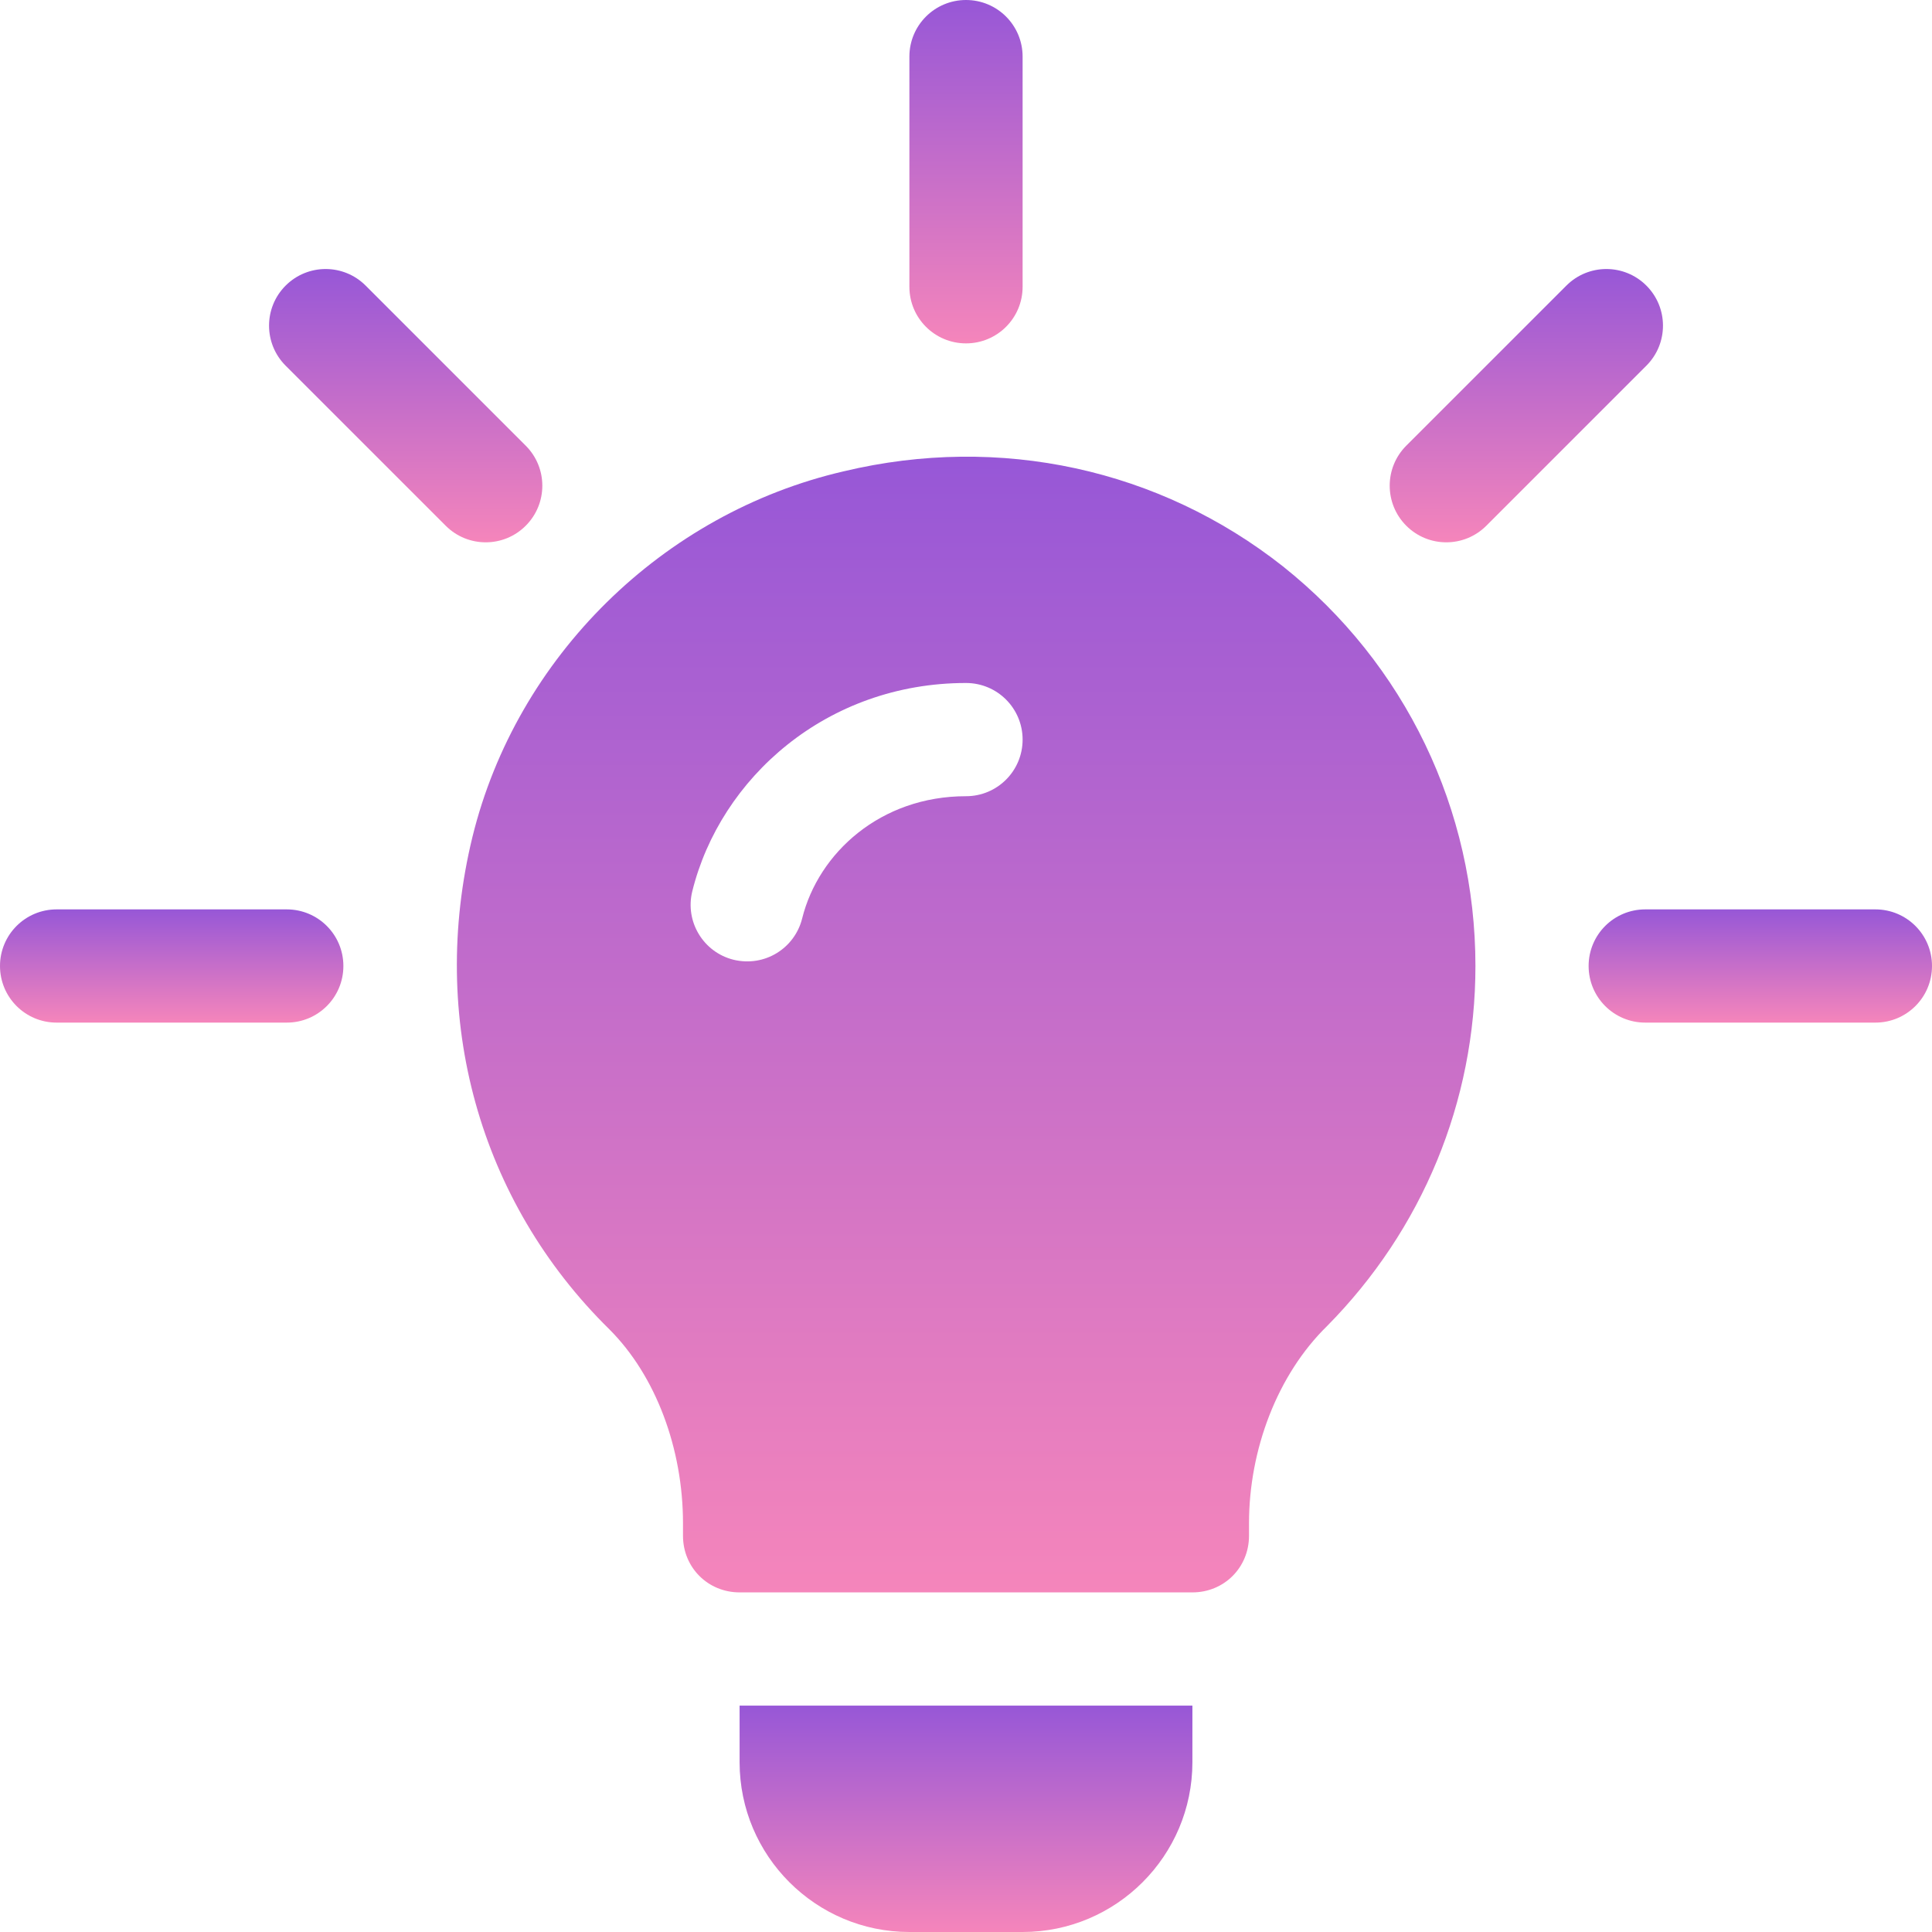 <svg width="60" height="60" viewBox="0 0 60 60" fill="none" xmlns="http://www.w3.org/2000/svg">
<g clip-path="url(#clip0_3851_808)">
<path d="M16.327 13.841L11.356 8.87C10.669 8.183 9.557 8.183 8.87 8.87C8.184 9.557 8.184 10.669 8.87 11.356L13.842 16.327C14.528 17.014 15.641 17.014 16.327 16.327C17.014 15.64 17.014 14.528 16.327 13.841Z" fill="url(#paint0_linear_3851_808)"/>
<path d="M8.906 28.242H1.758C0.786 28.242 0 29.028 0 30C0 30.972 0.786 31.758 1.758 31.758H8.906C9.878 31.758 10.664 30.972 10.664 30C10.664 29.028 9.878 28.242 8.906 28.242Z" fill="url(#paint1_linear_3851_808)"/>
<path d="M58.242 28.242H51.094C50.122 28.242 49.336 29.028 49.336 30C49.336 30.972 50.122 31.758 51.094 31.758H58.242C59.214 31.758 60 30.972 60 30C60 29.028 59.214 28.242 58.242 28.242Z" fill="url(#paint2_linear_3851_808)"/>
<path d="M51.13 8.87C50.444 8.183 49.331 8.183 48.645 8.87L43.673 13.841C42.987 14.528 42.987 15.64 43.673 16.327C44.36 17.014 45.472 17.014 46.159 16.327L51.13 11.356C51.817 10.669 51.817 9.557 51.13 8.87Z" fill="url(#paint3_linear_3851_808)"/>
<path d="M30 0C29.028 0 28.242 0.786 28.242 1.758V8.906C28.242 9.878 29.028 10.664 30 10.664C30.972 10.664 31.758 9.878 31.758 8.906V1.758C31.758 0.786 30.972 0 30 0Z" fill="url(#paint4_linear_3851_808)"/>
<path d="M39.844 17.59C36.012 14.566 31.055 13.477 26.203 14.637C20.578 15.938 16.044 20.402 14.672 25.992C13.301 31.617 14.883 37.312 18.926 41.285C20.368 42.727 21.211 44.988 21.211 47.309V47.696C21.211 48.68 21.985 49.453 22.969 49.453H37.032C38.016 49.453 38.789 48.68 38.789 47.696V47.309C38.789 45.023 39.668 42.691 41.215 41.18C44.169 38.191 45.821 34.219 45.821 30C45.821 25.149 43.641 20.613 39.844 17.59ZM30 24.727C27.348 24.727 25.418 26.486 24.912 28.522C24.682 29.448 23.75 30.039 22.782 29.806C21.841 29.573 21.266 28.618 21.5 27.678C22.371 24.162 25.673 21.211 30 21.211C30.972 21.211 31.758 21.997 31.758 22.969C31.758 23.941 30.972 24.727 30 24.727Z" fill="url(#paint5_linear_3851_808)"/>
<path d="M22.969 52.969V54.727C22.969 57.635 25.334 60 28.242 60H31.758C34.666 60 37.031 57.635 37.031 54.727V52.969H22.969Z" fill="url(#paint6_linear_3851_808)"/>
</g>
<defs>
<linearGradient id="paint0_linear_3851_808" x1="12.599" y1="8.355" x2="12.599" y2="16.842" gradientUnits="userSpaceOnUse">
<stop stop-color="#9757D7"/>
<stop offset="1" stop-color="#F585BB"/>
</linearGradient>
<linearGradient id="paint1_linear_3851_808" x1="5.332" y1="28.242" x2="5.332" y2="31.758" gradientUnits="userSpaceOnUse">
<stop stop-color="#9757D7"/>
<stop offset="1" stop-color="#F585BB"/>
</linearGradient>
<linearGradient id="paint2_linear_3851_808" x1="54.668" y1="28.242" x2="54.668" y2="31.758" gradientUnits="userSpaceOnUse">
<stop stop-color="#9757D7"/>
<stop offset="1" stop-color="#F585BB"/>
</linearGradient>
<linearGradient id="paint3_linear_3851_808" x1="47.402" y1="8.355" x2="47.402" y2="16.842" gradientUnits="userSpaceOnUse">
<stop stop-color="#9757D7"/>
<stop offset="1" stop-color="#F585BB"/>
</linearGradient>
<linearGradient id="paint4_linear_3851_808" x1="30" y1="0" x2="30" y2="10.664" gradientUnits="userSpaceOnUse">
<stop stop-color="#9757D7"/>
<stop offset="1" stop-color="#F585BB"/>
</linearGradient>
<linearGradient id="paint5_linear_3851_808" x1="30.005" y1="14.183" x2="30.005" y2="49.453" gradientUnits="userSpaceOnUse">
<stop stop-color="#9757D7"/>
<stop offset="1" stop-color="#F585BB"/>
</linearGradient>
<linearGradient id="paint6_linear_3851_808" x1="30" y1="52.969" x2="30" y2="60" gradientUnits="userSpaceOnUse">
<stop stop-color="#9757D7"/>
<stop offset="1" stop-color="#F585BB"/>
</linearGradient>
<clipPath id="clip0_3851_808">
<rect width="60" height="60" fill="white"/>
</clipPath>
</defs>
</svg>
